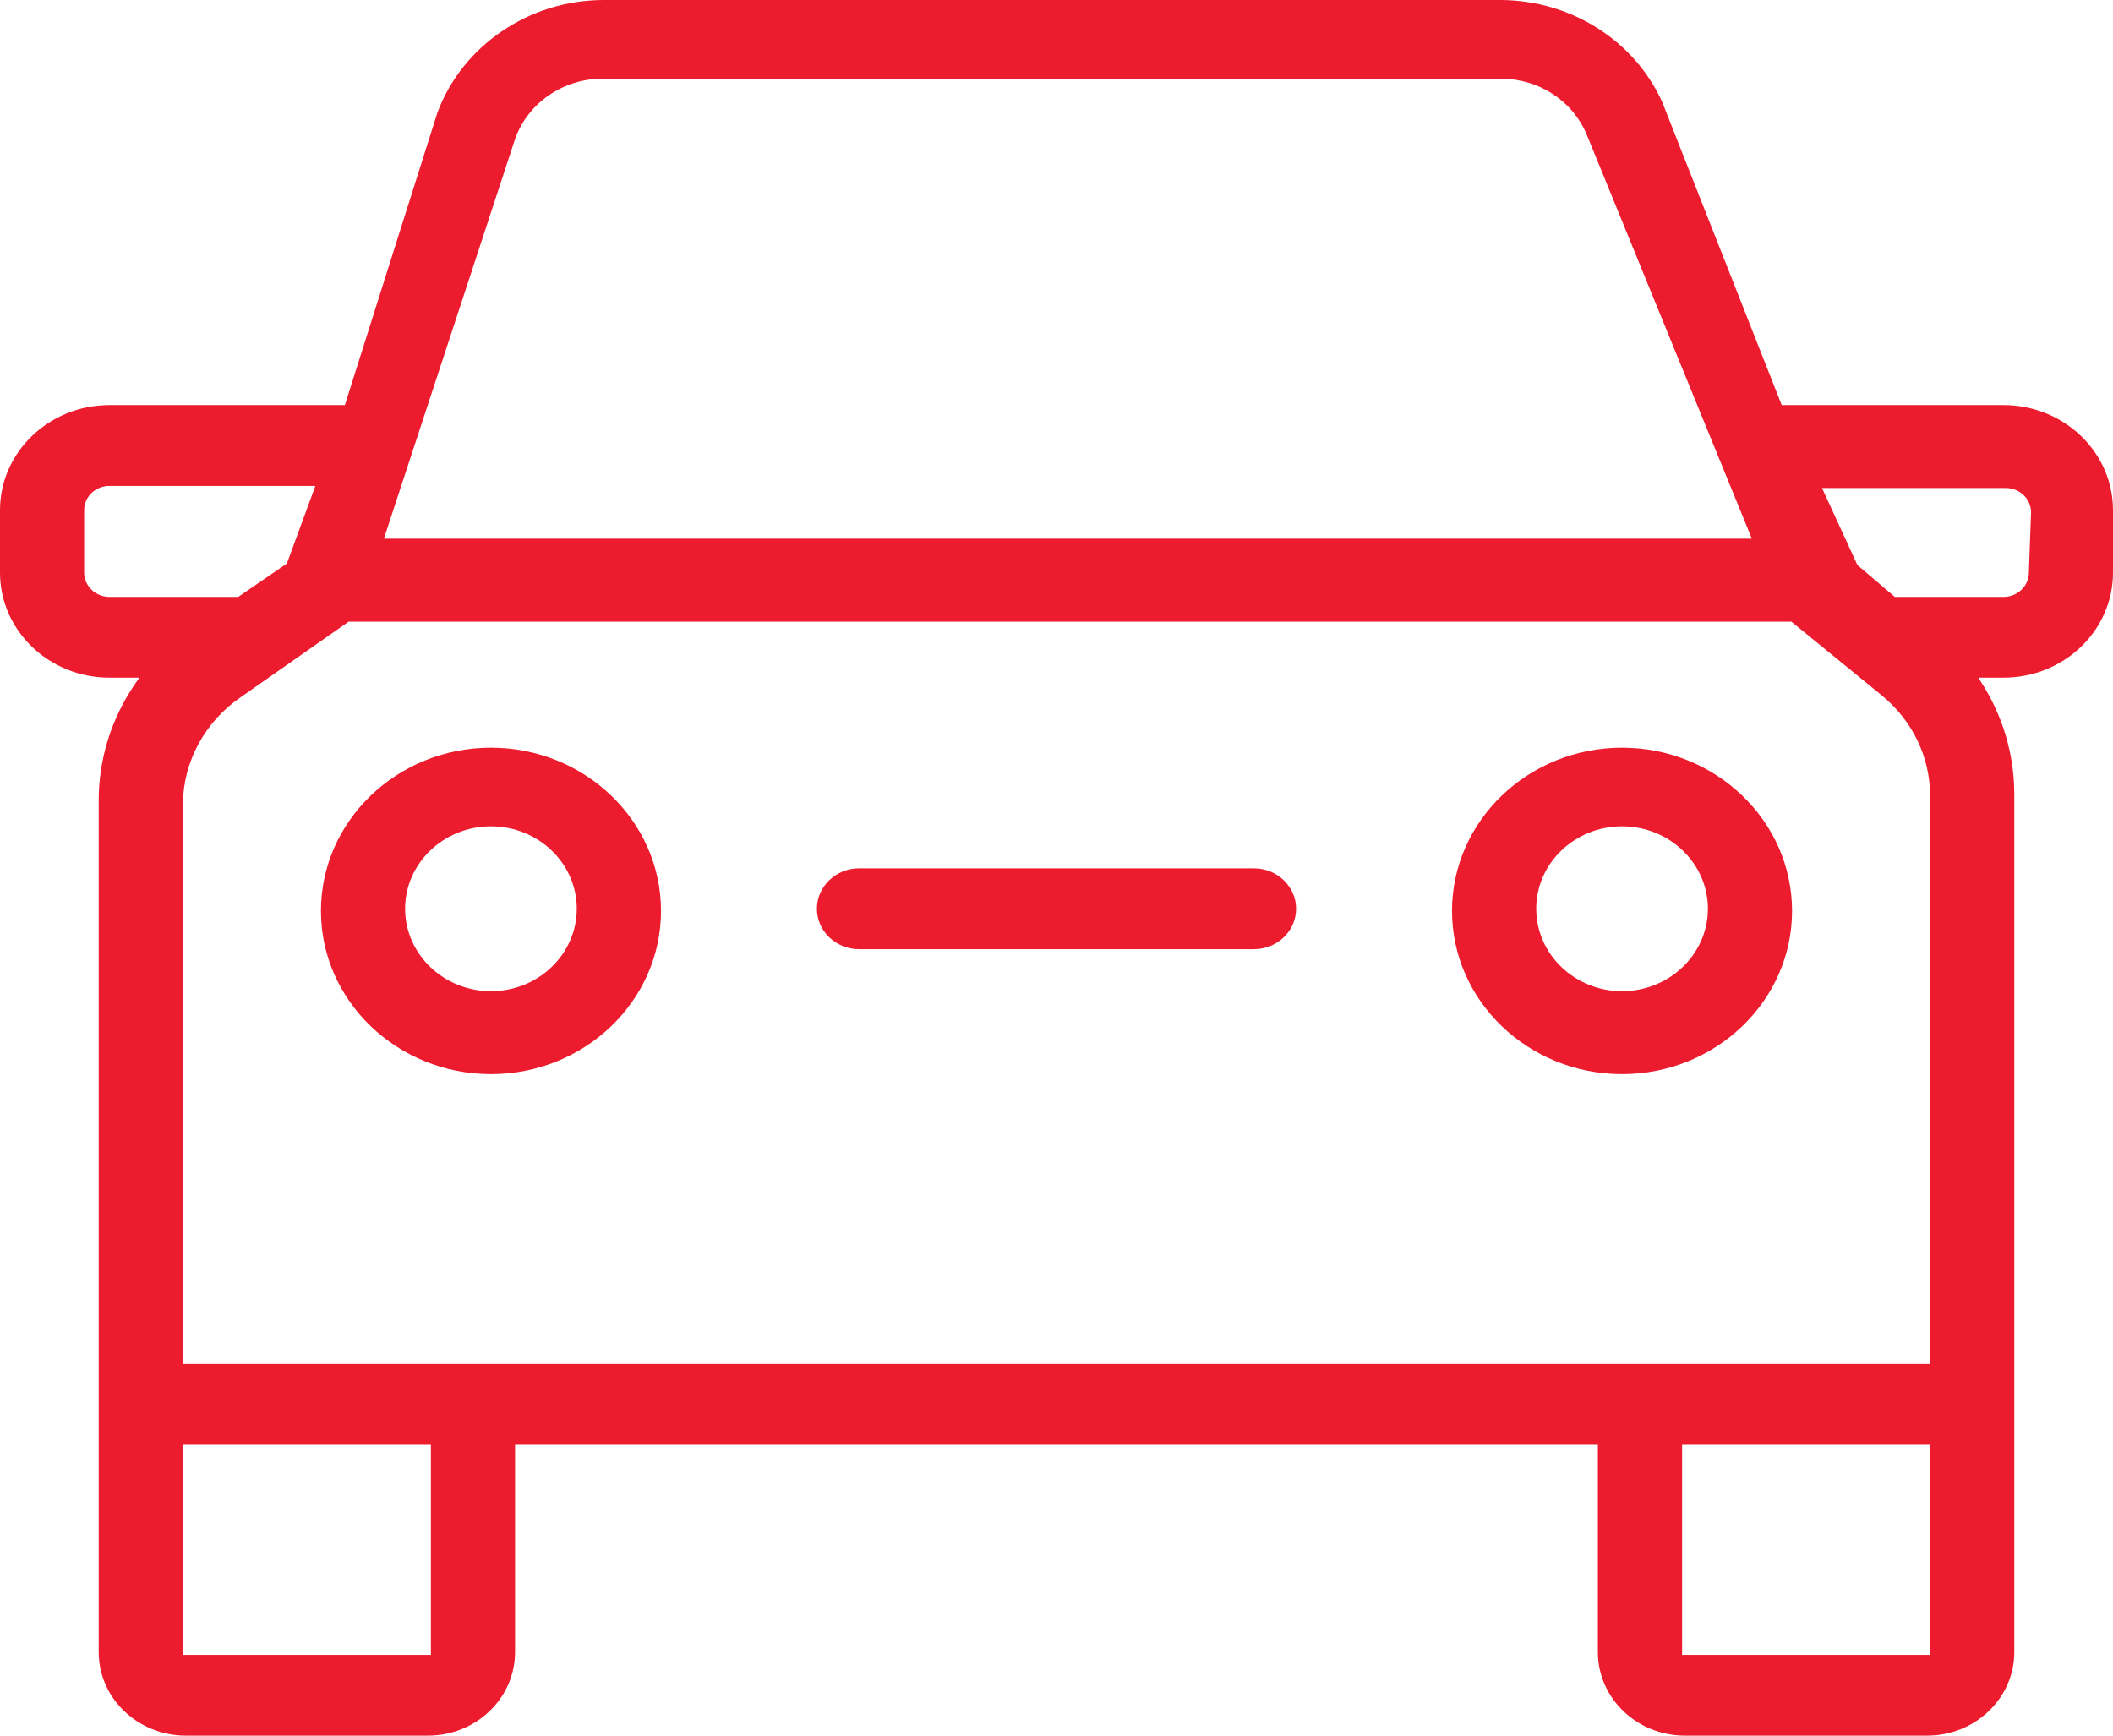 <?xml version="1.0" encoding="UTF-8"?>
<svg width="28px" height="23px" viewBox="0 0 28 23" version="1.1" xmlns="http://www.w3.org/2000/svg" xmlns:xlink="http://www.w3.org/1999/xlink">
    <title>Automotive</title>
    <g id="Shift-Website-Desktop" stroke="none" stroke-width="1" fill="none" fill-rule="evenodd">
        <g id="Shift-Website-Desktop-Homepage" transform="translate(-992, -131)" fill="#EC1B2E">
            <g id="Group-6" transform="translate(966, 66)">
                <g id="Automotive" transform="translate(26, 65)">
                    <path d="M26.885,7.589 C26.885,7.765 26.734,7.91 26.55,7.91 L25.109,7.91 L24.613,7.488 L24.144,6.467 L26.58,6.467 C26.764,6.467 26.914,6.612 26.914,6.789 L26.885,7.589 Z M25.576,18.075 L2.424,18.075 L2.424,10.643 C2.431,10.09 2.715,9.567 3.183,9.244 L4.62,8.238 L23.738,8.238 L24.938,9.217 C25.347,9.553 25.58,10.041 25.576,10.558 L25.576,18.075 Z M22.29,21.93 L25.576,21.93 L25.576,19.146 L22.29,19.146 L22.29,21.93 Z M2.424,21.93 L5.71,21.93 L5.71,19.146 L2.424,19.146 L2.424,21.93 Z M1.45,7.91 C1.265,7.91 1.115,7.765 1.115,7.588 L1.115,6.76 C1.115,6.583 1.265,6.439 1.45,6.439 L4.179,6.439 L3.801,7.468 L3.157,7.91 L1.45,7.91 Z M6.827,1.837 C6.998,1.361 7.463,1.042 7.988,1.042 L7.992,1.042 L19.889,1.042 C20.389,1.043 20.835,1.332 21.024,1.778 L23.214,7.138 L5.087,7.138 L6.827,1.837 Z M28,6.76 C28,5.993 27.35,5.368 26.55,5.368 L23.61,5.368 L23.601,5.345 L22.025,1.348 C21.654,0.533 20.815,0.004 19.888,0 L7.992,0 C7.011,0.004 6.129,0.602 5.797,1.49 L4.57,5.368 L1.45,5.368 C0.65,5.368 0,5.993 0,6.76 L0,7.588 C0,8.356 0.65,8.98 1.45,8.98 L1.847,8.98 L1.808,9.036 C1.474,9.513 1.301,10.069 1.308,10.643 L1.308,21.893 C1.308,22.504 1.826,23 2.461,23 L5.673,23 C6.308,23 6.825,22.504 6.825,21.893 L6.825,19.146 L21.174,19.146 L21.174,21.893 C21.174,22.504 21.691,23 22.326,23 L25.539,23 C26.174,23 26.692,22.504 26.692,21.893 L26.692,10.529 C26.692,10 26.54,9.483 26.25,9.035 L26.215,8.98 L26.55,8.98 C27.35,8.98 28,8.356 28,7.588 L28,6.76 Z" id="Fill-7"></path>
                    <path d="M6.506,13.135 C5.879,13.135 5.368,12.644 5.368,12.042 C5.368,11.44 5.879,10.95 6.506,10.95 C7.133,10.95 7.643,11.44 7.643,12.042 C7.643,12.644 7.133,13.135 6.506,13.135 M6.506,9.908 C5.264,9.908 4.253,10.878 4.253,12.071 C4.253,13.263 5.264,14.234 6.506,14.234 C7.748,14.234 8.759,13.263 8.759,12.071 C8.759,10.878 7.748,9.908 6.506,9.908" id="Fill-1"></path>
                    <path d="M21.494,13.135 C20.867,13.135 20.357,12.644 20.357,12.042 C20.357,11.44 20.867,10.95 21.494,10.95 C22.121,10.95 22.632,11.44 22.632,12.042 C22.632,12.644 22.121,13.135 21.494,13.135 M21.494,9.908 C20.252,9.908 19.241,10.878 19.241,12.071 C19.241,13.263 20.252,14.234 21.494,14.234 C22.736,14.234 23.747,13.263 23.747,12.071 C23.747,10.878 22.736,9.908 21.494,9.908" id="Fill-3"></path>
                    <path d="M16.617,11.507 L11.383,11.507 C11.076,11.507 10.825,11.747 10.825,12.043 C10.825,12.338 11.076,12.578 11.383,12.578 L16.617,12.578 C16.924,12.578 17.175,12.338 17.175,12.043 C17.175,11.747 16.924,11.507 16.617,11.507" id="Fill-5"></path>
                </g>
            </g>
        </g>
    </g>
</svg>